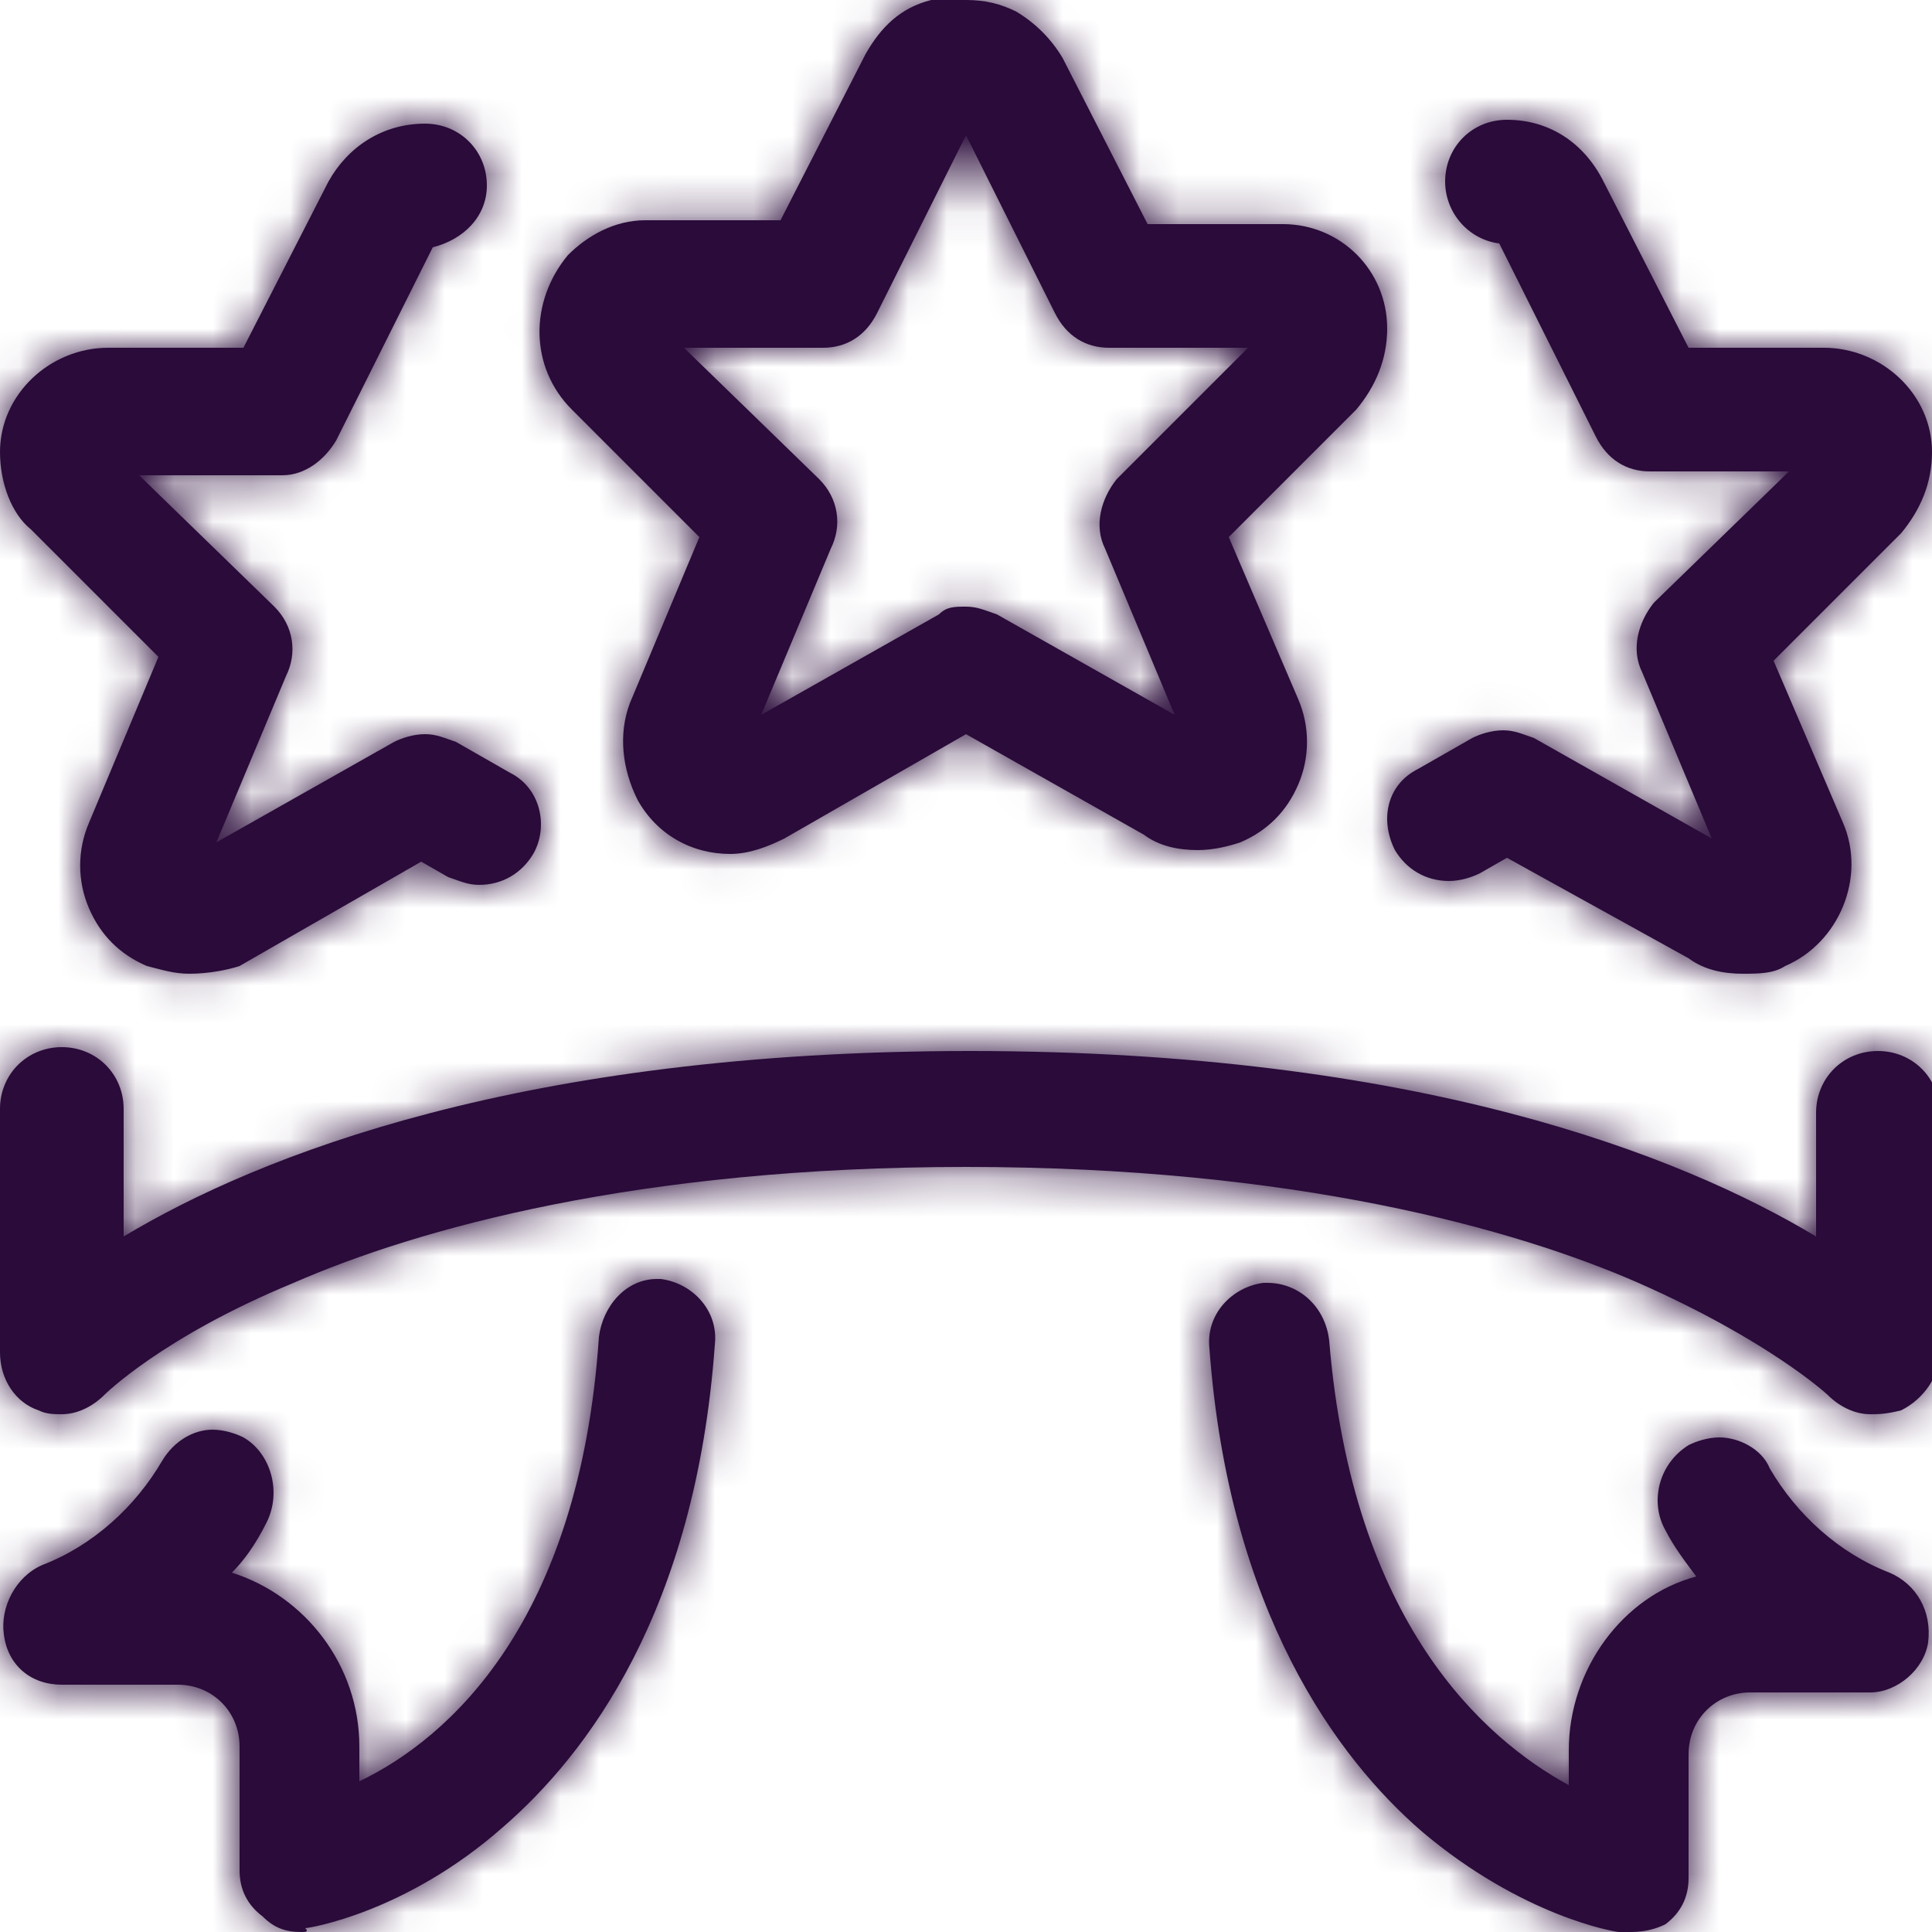 <?xml version="1.0" encoding="utf-8"?>
<!-- Generator: Adobe Illustrator 23.0.6, SVG Export Plug-In . SVG Version: 6.00 Build 0)  -->
<svg version="1.1" id="Layer_1" xmlns="http://www.w3.org/2000/svg" xmlns:xlink="http://www.w3.org/1999/xlink" x="0px" y="0px"
	 viewBox="0 0 50 50" style="enable-background:new 0 0 50 50;" xml:space="preserve">
<style type="text/css">
	.st0{fill-rule:evenodd;clip-rule:evenodd;fill:#2A0B3A;}
	.st1{filter:url(#Adobe_OpacityMaskFilter);}
	.st2{fill-rule:evenodd;clip-rule:evenodd;fill:#FFFFFF;}
	.st3{mask:url(#mask-2_1_);}
</style>
<title>Showcase</title>
<desc>Created with Sketch.</desc>
<g id="Showcase">
	<g id="ranking-ribbon-1">
		<g id="Combined-Shape">
			<path class="st0" d="M4.9,25.2c-0.4,0-0.7-0.1-1.1-0.2c-0.7-0.3-1.2-0.8-1.5-1.5C2,22.8,2,22,2.3,21.3l1.8-4.3l-3.3-3.3
				C0.3,13.3,0,12.5,0,11.7C0,10.2,1.3,9,2.8,9c0,0,3.5,0,3.5,0l2.2-4.3c0.5-0.9,1.4-1.5,2.5-1.5c0.9,0,1.6,0.7,1.6,1.6
				c0,0.8-0.6,1.4-1.4,1.6l-2.5,5c-0.3,0.5-0.8,0.9-1.4,0.9H3.6l3.5,3.4c0.5,0.5,0.6,1.2,0.3,1.8l-1.8,4.3l4.6-2.6
				c0.2-0.1,0.5-0.2,0.8-0.2c0.3,0,0.5,0.1,0.8,0.2l1.4,0.8c0.8,0.4,1,1.4,0.6,2.1c-0.3,0.5-0.8,0.8-1.4,0.8c-0.3,0-0.5-0.1-0.8-0.2
				l-0.7-0.4l-4.7,2.7C5.9,25.1,5.4,25.2,4.9,25.2z M45.1,25.2c-0.5,0-1-0.1-1.4-0.4l-4.7-2.6l-0.7,0.4c-0.2,0.1-0.5,0.2-0.8,0.2
				c-0.6,0-1.1-0.3-1.4-0.8c-0.4-0.8-0.2-1.7,0.6-2.1l1.4-0.8c0.2-0.1,0.5-0.2,0.8-0.2c0.3,0,0.5,0.1,0.8,0.2l4.6,2.6l-1.8-4.3
				c-0.3-0.6-0.1-1.3,0.3-1.8l3.5-3.4h-3.6c-0.6,0-1.1-0.3-1.4-0.9l-2.5-5c-0.8-0.1-1.4-0.8-1.4-1.6c0-0.9,0.7-1.6,1.6-1.6
				c1.1,0,2,0.6,2.5,1.6L43.7,9h3.5c1.5,0,2.8,1.2,2.8,2.7c0,0.8-0.3,1.5-0.8,2.1l-3.3,3.3l1.8,4.2c0.6,1.4-0.1,3.1-1.5,3.7
				C45.9,25.2,45.5,25.2,45.1,25.2z M48.4,36.6c-0.4,0-0.8-0.2-1.1-0.5c0,0-1.5-1.4-4.9-2.9c-3.2-1.4-8.9-3-17.4-3s-14.2,1.6-17.4,3
				c-3.4,1.4-4.9,2.9-4.9,2.9c-0.3,0.3-0.7,0.5-1.1,0.5c-0.2,0-0.4,0-0.6-0.1c-0.6-0.2-1-0.8-1-1.5v-6.3c0-0.9,0.7-1.6,1.6-1.6
				s1.6,0.7,1.6,1.6V32c3.5-2.1,10.3-4.8,21.9-4.8s18.4,2.7,21.9,4.8v-3.2c0-0.9,0.7-1.6,1.6-1.6c0.9,0,1.6,0.7,1.6,1.6V35
				c0,0.6-0.4,1.2-1,1.5C48.8,36.6,48.6,36.6,48.4,36.6z M7.8,50c-0.4,0-0.7-0.1-1-0.4c-0.4-0.3-0.6-0.7-0.6-1.2v-3.2
				c0-0.9-0.7-1.6-1.6-1.6H1.6c-0.8,0-1.4-0.5-1.5-1.3c-0.1-0.7,0.3-1.5,1-1.8c1.3-0.5,2.4-1.5,3.1-2.7c0.3-0.5,0.8-0.8,1.3-0.8
				c0.3,0,0.6,0.1,0.8,0.2c0.7,0.4,1,1.4,0.6,2.2C6.6,40,6.3,40.4,6,40.7c1.9,0.6,3.3,2.4,3.3,4.5v0.9C11.6,45,15,42,15.5,34.6
				c0.1-0.8,0.7-1.5,1.5-1.5c0,0,0.1,0,0.1,0c0.8,0.1,1.5,0.8,1.4,1.7c-0.5,6.9-3.3,10.6-5.5,12.5c-2.5,2.2-5,2.6-5.1,2.6
				C8,50,7.9,50,7.8,50z M42.2,50c-0.1,0-0.2,0-0.3,0c-0.1,0-2.5-0.4-5.1-2.6c-2.2-1.9-5-5.7-5.5-12.5c-0.1-0.9,0.6-1.6,1.4-1.7
				c0,0,0.1,0,0.1,0c0.8,0,1.5,0.6,1.6,1.5C35,42,38.4,45,40.6,46.2v-0.9c0-2.1,1.4-4,3.3-4.5c-0.3-0.4-0.6-0.8-0.8-1.2
				c-0.4-0.7-0.2-1.7,0.6-2.2c0.2-0.1,0.5-0.2,0.8-0.2c0.5,0,1.1,0.3,1.3,0.8c0.7,1.2,1.8,2.2,3.1,2.7c0.7,0.3,1.1,1,1,1.8
				c-0.1,0.7-0.8,1.3-1.5,1.3h-3.1c-0.9,0-1.6,0.7-1.6,1.6v3.2c0,0.5-0.2,0.9-0.6,1.2C42.9,49.9,42.6,50,42.2,50z M18.9,22.1
				c-1,0-1.9-0.5-2.4-1.4c-0.4-0.8-0.5-1.7-0.2-2.5l1.8-4.3l-3.3-3.3c-1.1-1.1-1.1-2.8-0.1-4c0.5-0.5,1.2-0.9,2-0.9l0.1,0h3.4
				l2.2-4.3c0.4-0.7,0.9-1.2,1.7-1.4C24.4,0,24.7,0,25,0c0.5,0,0.9,0.1,1.3,0.3c0.5,0.3,0.9,0.7,1.2,1.2l2.2,4.3l3.5,0
				c1.5,0,2.7,1.2,2.7,2.7c0,0.8-0.3,1.5-0.8,2.1l-3.3,3.3l1.8,4.2c0.3,0.7,0.3,1.5,0,2.2c-0.3,0.7-0.8,1.2-1.5,1.5
				c-0.3,0.1-0.7,0.2-1.1,0.2c-0.5,0-1-0.1-1.4-0.4L25,19l-4.7,2.7C19.9,21.9,19.4,22.1,18.9,22.1z M25,15.7c0.3,0,0.5,0.1,0.8,0.2
				l4.6,2.6l-1.8-4.3c-0.3-0.6-0.1-1.3,0.3-1.8L32.3,9h-3.6c-0.6,0-1.1-0.3-1.4-0.9L25,3.5l-2.3,4.6C22.4,8.7,21.9,9,21.3,9h-3.6
				l3.5,3.4c0.5,0.5,0.6,1.2,0.3,1.8l-1.8,4.3l4.6-2.6C24.5,15.7,24.7,15.7,25,15.7z"/>
		</g>
		<defs>
			<filter id="Adobe_OpacityMaskFilter" filterUnits="userSpaceOnUse" x="0" y="0" width="50" height="50">
				<feColorMatrix  type="matrix" values="1 0 0 0 0  0 1 0 0 0  0 0 1 0 0  0 0 0 1 0"/>
			</filter>
		</defs>
		<mask maskUnits="userSpaceOnUse" x="0" y="0" width="50" height="50" id="mask-2_1_">
			<g class="st1">
				<path id="path-1_1_" class="st2" d="M4.9,25.2c-0.4,0-0.7-0.1-1.1-0.2c-0.7-0.3-1.2-0.8-1.5-1.5C2,22.8,2,22,2.3,21.3l1.8-4.3
					l-3.3-3.3C0.3,13.3,0,12.5,0,11.7C0,10.2,1.3,9,2.8,9c0,0,3.5,0,3.5,0l2.2-4.3c0.5-0.9,1.4-1.5,2.5-1.5c0.9,0,1.6,0.7,1.6,1.6
					c0,0.8-0.6,1.4-1.4,1.6l-2.5,5c-0.3,0.5-0.8,0.9-1.4,0.9H3.6l3.5,3.4c0.5,0.5,0.6,1.2,0.3,1.8l-1.8,4.3l4.6-2.6
					c0.2-0.1,0.5-0.2,0.8-0.2c0.3,0,0.5,0.1,0.8,0.2l1.4,0.8c0.8,0.4,1,1.4,0.6,2.1c-0.3,0.5-0.8,0.8-1.4,0.8
					c-0.3,0-0.5-0.1-0.8-0.2l-0.7-0.4l-4.7,2.7C5.9,25.1,5.4,25.2,4.9,25.2z M45.1,25.2c-0.5,0-1-0.1-1.4-0.4l-4.7-2.6l-0.7,0.4
					c-0.2,0.1-0.5,0.2-0.8,0.2c-0.6,0-1.1-0.3-1.4-0.8c-0.4-0.8-0.2-1.7,0.6-2.1l1.4-0.8c0.2-0.1,0.5-0.2,0.8-0.2
					c0.3,0,0.5,0.1,0.8,0.2l4.6,2.6l-1.8-4.3c-0.3-0.6-0.1-1.3,0.3-1.8l3.5-3.4h-3.6c-0.6,0-1.1-0.3-1.4-0.9l-2.5-5
					c-0.8-0.1-1.4-0.8-1.4-1.6c0-0.9,0.7-1.6,1.6-1.6c1.1,0,2,0.6,2.5,1.6L43.7,9h3.5c1.5,0,2.8,1.2,2.8,2.7c0,0.8-0.3,1.5-0.8,2.1
					l-3.3,3.3l1.8,4.2c0.6,1.4-0.1,3.1-1.5,3.7C45.9,25.2,45.5,25.2,45.1,25.2z M48.4,36.6c-0.4,0-0.8-0.2-1.1-0.5
					c0,0-1.5-1.4-4.9-2.9c-3.2-1.4-8.9-3-17.4-3s-14.2,1.6-17.4,3c-3.4,1.4-4.9,2.9-4.9,2.9c-0.3,0.3-0.7,0.5-1.1,0.5
					c-0.2,0-0.4,0-0.6-0.1c-0.6-0.2-1-0.8-1-1.5v-6.3c0-0.9,0.7-1.6,1.6-1.6s1.6,0.7,1.6,1.6V32c3.5-2.1,10.3-4.8,21.9-4.8
					s18.4,2.7,21.9,4.8v-3.2c0-0.9,0.7-1.6,1.6-1.6c0.9,0,1.6,0.7,1.6,1.6V35c0,0.6-0.4,1.2-1,1.5C48.8,36.6,48.6,36.6,48.4,36.6z
					 M7.8,50c-0.4,0-0.7-0.1-1-0.4c-0.4-0.3-0.6-0.7-0.6-1.2v-3.2c0-0.9-0.7-1.6-1.6-1.6H1.6c-0.8,0-1.4-0.5-1.5-1.3
					c-0.1-0.7,0.3-1.5,1-1.8c1.3-0.5,2.4-1.5,3.1-2.7c0.3-0.5,0.8-0.8,1.3-0.8c0.3,0,0.6,0.1,0.8,0.2c0.7,0.4,1,1.4,0.6,2.2
					C6.6,40,6.3,40.4,6,40.7c1.9,0.6,3.3,2.4,3.3,4.5v0.9C11.6,45,15,42,15.5,34.6c0.1-0.8,0.7-1.5,1.5-1.5c0,0,0.1,0,0.1,0
					c0.8,0.1,1.5,0.8,1.4,1.7c-0.5,6.9-3.3,10.6-5.5,12.5c-2.5,2.2-5,2.6-5.1,2.6C8,50,7.9,50,7.8,50z M42.2,50c-0.1,0-0.2,0-0.3,0
					c-0.1,0-2.5-0.4-5.1-2.6c-2.2-1.9-5-5.7-5.5-12.5c-0.1-0.9,0.6-1.6,1.4-1.7c0,0,0.1,0,0.1,0c0.8,0,1.5,0.6,1.6,1.5
					C35,42,38.4,45,40.6,46.2v-0.9c0-2.1,1.4-4,3.3-4.5c-0.3-0.4-0.6-0.8-0.8-1.2c-0.4-0.7-0.2-1.7,0.6-2.2c0.2-0.1,0.5-0.2,0.8-0.2
					c0.5,0,1.1,0.3,1.3,0.8c0.7,1.2,1.8,2.2,3.1,2.7c0.7,0.3,1.1,1,1,1.8c-0.1,0.7-0.8,1.3-1.5,1.3h-3.1c-0.9,0-1.6,0.7-1.6,1.6v3.2
					c0,0.5-0.2,0.9-0.6,1.2C42.9,49.9,42.6,50,42.2,50z M18.9,22.1c-1,0-1.9-0.5-2.4-1.4c-0.4-0.8-0.5-1.7-0.2-2.5l1.8-4.3l-3.3-3.3
					c-1.1-1.1-1.1-2.8-0.1-4c0.5-0.5,1.2-0.9,2-0.9l0.1,0h3.4l2.2-4.3c0.4-0.7,0.9-1.2,1.7-1.4C24.4,0,24.7,0,25,0
					c0.5,0,0.9,0.1,1.3,0.3c0.5,0.3,0.9,0.7,1.2,1.2l2.2,4.3l3.5,0c1.5,0,2.7,1.2,2.7,2.7c0,0.8-0.3,1.5-0.8,2.1l-3.3,3.3l1.8,4.2
					c0.3,0.7,0.3,1.5,0,2.2c-0.3,0.7-0.8,1.2-1.5,1.5c-0.3,0.1-0.7,0.2-1.1,0.2c-0.5,0-1-0.1-1.4-0.4L25,19l-4.7,2.7
					C19.9,21.9,19.4,22.1,18.9,22.1z M25,15.7c0.3,0,0.5,0.1,0.8,0.2l4.6,2.6l-1.8-4.3c-0.3-0.6-0.1-1.3,0.3-1.8L32.3,9h-3.6
					c-0.6,0-1.1-0.3-1.4-0.9L25,3.5l-2.3,4.6C22.4,8.7,21.9,9,21.3,9h-3.6l3.5,3.4c0.5,0.5,0.6,1.2,0.3,1.8l-1.8,4.3l4.6-2.6
					C24.5,15.7,24.7,15.7,25,15.7z"/>
			</g>
		</mask>
		<g class="st3">
			<rect id="Rectangle" class="st0" width="50" height="50"/>
		</g>
	</g>
</g>
</svg>
